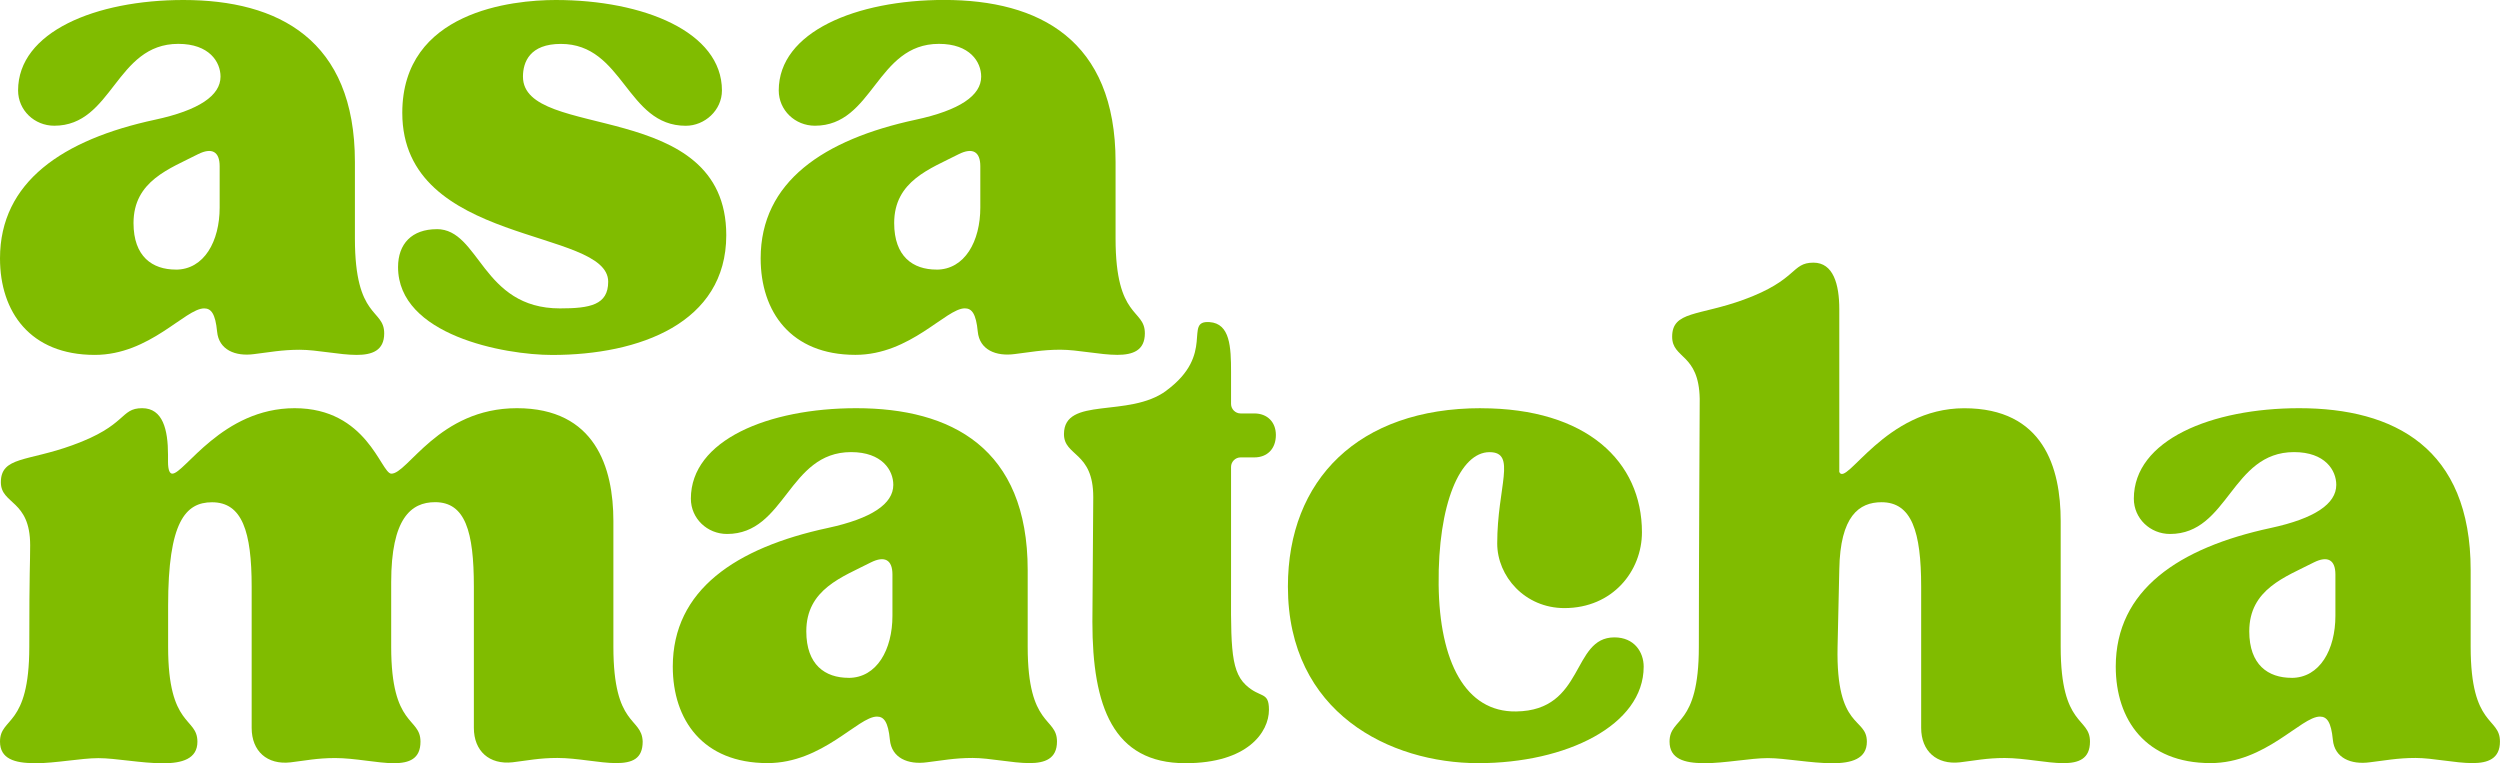 <svg viewBox="0 0 490.76 149.81" xmlns="http://www.w3.org/2000/svg" data-name="Livello 2" id="Livello_2">
  <defs>
    <style>
      .cls-1 {
        fill: #80bc00;
      }
    </style>
  </defs>
  <g data-name="Livello 1" id="Livello_1-2">
    <g>
      <path d="M0,50.73c0-15.05,12.35-23.34,30.44-27.23,8.62-1.86,12.85-4.74,12.85-8.46,0-2.87-2.2-6.43-8.29-6.43-12.35,0-12.85,16.07-24.35,16.07-3.89,0-7.1-3.04-7.1-6.93C3.55,6.26,18.77,0,36.02,0c18.6,0,33.65,7.78,33.65,31.79v15.05c0,15.9,5.75,13.7,5.75,18.6,0,3.38-2.37,4.23-5.41,4.23-3.38,0-7.78-1.01-11.16-1.01-3.55,0-6.09.51-8.96.85-3.72.51-6.93-.85-7.27-4.4-.34-3.55-1.18-4.57-2.54-4.57-3.72,0-10.65,9.13-21.48,9.13C5.92,69.67,0,61.22,0,50.73ZM34.5,52.93c5.58,0,8.62-5.58,8.62-12.18v-8.12c0-2.87-1.52-3.72-4.23-2.37-5.58,2.87-12.68,5.24-12.68,13.53,0,6.6,3.72,9.13,8.29,9.13Z" class="cls-1"></path>
      <path d="M85.74,44.98c8.46,0,8.79,15.56,24.18,15.56,5.92,0,9.47-.68,9.47-5.24,0-10.65-40.42-6.93-40.42-33.15C78.98,2.2,100.62,0,109.08,0c17.25,0,32.64,6.26,32.64,17.76,0,3.89-3.38,6.93-7.1,6.93-11.67,0-12.18-16.07-24.52-16.07-6.09,0-7.44,3.55-7.44,6.43,0,12.68,39.91,4.06,39.91,31.12,0,17.25-17.08,23.51-34.16,23.51-9.47,0-30.27-3.89-30.27-17.25,0-4.57,2.71-7.44,7.61-7.44Z" class="cls-1"></path>
      <path d="M149.32,50.73c0-15.05,12.35-23.34,30.44-27.23,8.62-1.86,12.85-4.74,12.85-8.46,0-2.87-2.2-6.43-8.29-6.43-12.35,0-12.85,16.07-24.35,16.07-3.89,0-7.1-3.04-7.1-6.93,0-11.5,15.22-17.76,32.47-17.76,18.6,0,33.65,7.78,33.65,31.79v15.05c0,15.9,5.75,13.7,5.75,18.6,0,3.38-2.37,4.23-5.41,4.23-3.38,0-7.78-1.01-11.16-1.01-3.55,0-6.09.51-8.96.85-3.72.51-6.93-.85-7.27-4.4-.34-3.55-1.18-4.57-2.54-4.57-3.72,0-10.65,9.13-21.48,9.13-12.68,0-18.6-8.46-18.6-18.94ZM183.82,52.93c5.58,0,8.62-5.58,8.62-12.18v-8.12c0-2.87-1.52-3.72-4.23-2.37-5.58,2.87-12.68,5.24-12.68,13.53,0,6.6,3.72,9.13,8.29,9.13Z" class="cls-1"></path>
      <path d="M6.76,149.81c-3.89,0-6.76-.85-6.76-4.23,0-4.9,5.75-2.71,5.75-18.6s.17-15.9.17-19.96c0-8.96-5.75-7.95-5.75-12.35,0-5.07,5.24-4.06,14.04-7.27,10.82-3.89,9.3-7.27,13.7-7.27,4.06,0,5.07,4.23,5.07,9.13v1.35c0,1.69.34,2.37.85,2.37,2.37,0,9.81-12.85,24.01-12.85s16.91,12.68,18.94,12.85c3.21.17,9.3-12.85,24.69-12.85s18.94,11.67,18.94,22.15v24.69c0,15.9,5.58,13.7,5.75,18.6,0,3.38-2.03,4.23-5.24,4.23s-7.61-1.01-11.5-1.01c-3.55,0-5.92.51-8.79.85-4.57.51-7.61-2.2-7.61-6.76v-27.73c0-10.82-1.69-16.57-7.61-16.57-4.74,0-8.62,3.21-8.62,15.73v12.68c0,15.9,5.75,13.7,5.75,18.6,0,3.38-2.2,4.23-5.24,4.23-3.21,0-7.61-1.01-11.5-1.01-3.55,0-5.92.51-8.79.85-4.57.51-7.61-2.2-7.61-6.76v-27.73c0-10.82-1.86-16.57-7.78-16.57-5.24,0-8.62,3.89-8.62,20.29v8.12c0,15.9,5.75,13.7,5.75,18.6,0,3.38-3.04,4.23-6.76,4.23-4.23,0-9.3-1.01-12.68-1.01s-8.46,1.01-12.51,1.01Z" class="cls-1"></path>
      <path d="M132.07,130.87c0-15.05,12.35-23.34,30.44-27.23,8.62-1.86,12.85-4.74,12.85-8.46,0-2.87-2.2-6.43-8.29-6.43-12.35,0-12.85,16.07-24.35,16.07-3.89,0-7.1-3.04-7.1-6.93,0-11.5,15.22-17.76,32.47-17.76,18.6,0,33.65,7.78,33.65,31.79v15.05c0,15.9,5.75,13.7,5.75,18.6,0,3.38-2.37,4.23-5.41,4.23-3.38,0-7.78-1.01-11.16-1.01-3.55,0-6.09.51-8.96.85-3.72.51-6.93-.85-7.27-4.4-.34-3.55-1.18-4.57-2.54-4.57-3.72,0-10.65,9.13-21.48,9.13-12.68,0-18.6-8.46-18.6-18.94ZM166.57,133.07c5.58,0,8.62-5.58,8.62-12.18v-8.12c0-2.87-1.52-3.72-4.23-2.37-5.58,2.87-12.68,5.24-12.68,13.53,0,6.6,3.72,9.13,8.29,9.13Z" class="cls-1"></path>
      <path d="M228.94,76.69c9.77-7.2,3.31-13.81,8.49-13.46,4.05.27,4.23,4.9,4.23,9.81v6.26c0,1.01.85,1.86,1.86,1.86h2.71c2.54,0,4.23,1.69,4.23,4.23,0,2.71-1.69,4.4-4.23,4.4h-2.71c-1.01,0-1.86.85-1.86,1.86v19.79c0,14.37-.34,19.96,2.87,23,2.87,2.71,4.57,1.18,4.57,4.9,0,4.4-4.23,10.48-16.4,10.48-14.21,0-18.26-11.16-18.26-27.73l.17-24.52c0-8.96-5.75-7.95-5.75-12.35,0-7.5,12.7-3.08,20.09-8.52Z" class="cls-1"></path>
      <path d="M290.7,80.14c20.8,0,31.62,10.48,31.62,24.35,0,7.61-5.75,14.88-15.22,14.88-7.78,0-13.19-6.26-13.19-12.68,0-11.16,3.89-17.93-1.52-17.93-5.75,0-10.15,10.15-9.98,26.04.17,15.05,5.24,25.03,15.22,24.86,13.53-.17,10.82-14.54,19.28-14.54,3.89,0,5.75,2.87,5.75,5.75,0,11.5-15.22,18.94-32.47,18.94s-37.37-9.81-37.37-34.67c0-20.97,13.87-35.01,37.88-35.01Z" class="cls-1"></path>
      <path d="M334.5,149.81c-3.89,0-6.76-.85-6.76-4.23,0-4.9,5.75-2.71,5.75-18.6s.17-48.7.17-48.7c-.17-8.96-5.41-7.78-5.41-12.18,0-5.07,5.24-4.06,14.04-7.27,10.65-3.89,9.3-7.27,13.7-7.27,3.89,0,5.07,4.23,5.07,9.13v31.96c1.35,3.04,8.96-12.51,24.52-12.51s18.94,11.67,18.94,22.15v24.69c0,15.9,5.75,13.7,5.75,18.6,0,3.38-2.2,4.23-5.24,4.23-3.21,0-7.61-1.01-11.5-1.01-3.55,0-5.92.51-8.79.85-4.57.51-7.61-2.2-7.61-6.76v-27.73c0-10.82-1.86-16.57-7.78-16.57-4.4,0-8.12,2.71-8.29,13.19l-.34,15.22c-.34,16.4,5.75,13.7,5.75,18.6,0,3.38-3.04,4.23-6.76,4.23-4.23,0-9.3-1.01-12.68-1.01s-8.46,1.01-12.51,1.01Z" class="cls-1"></path>
      <path d="M415.33,130.87c0-15.05,12.35-23.34,30.44-27.23,8.62-1.86,12.85-4.74,12.85-8.46,0-2.87-2.2-6.43-8.29-6.43-12.35,0-12.85,16.07-24.35,16.07-3.89,0-7.1-3.04-7.1-6.93,0-11.5,15.22-17.76,32.47-17.76,18.6,0,33.65,7.78,33.65,31.79v15.05c0,15.9,5.75,13.7,5.75,18.6,0,3.38-2.37,4.23-5.41,4.23-3.38,0-7.78-1.01-11.16-1.01-3.55,0-6.09.51-8.96.85-3.72.51-6.93-.85-7.27-4.4-.34-3.55-1.18-4.57-2.54-4.57-3.72,0-10.65,9.13-21.48,9.13-12.68,0-18.6-8.46-18.6-18.94ZM449.83,133.07c5.58,0,8.62-5.58,8.62-12.18v-8.12c0-2.87-1.52-3.72-4.23-2.37-5.58,2.87-12.68,5.24-12.68,13.53,0,6.6,3.72,9.13,8.29,9.13Z" class="cls-1"></path>
    </g>
  </g>
</svg>